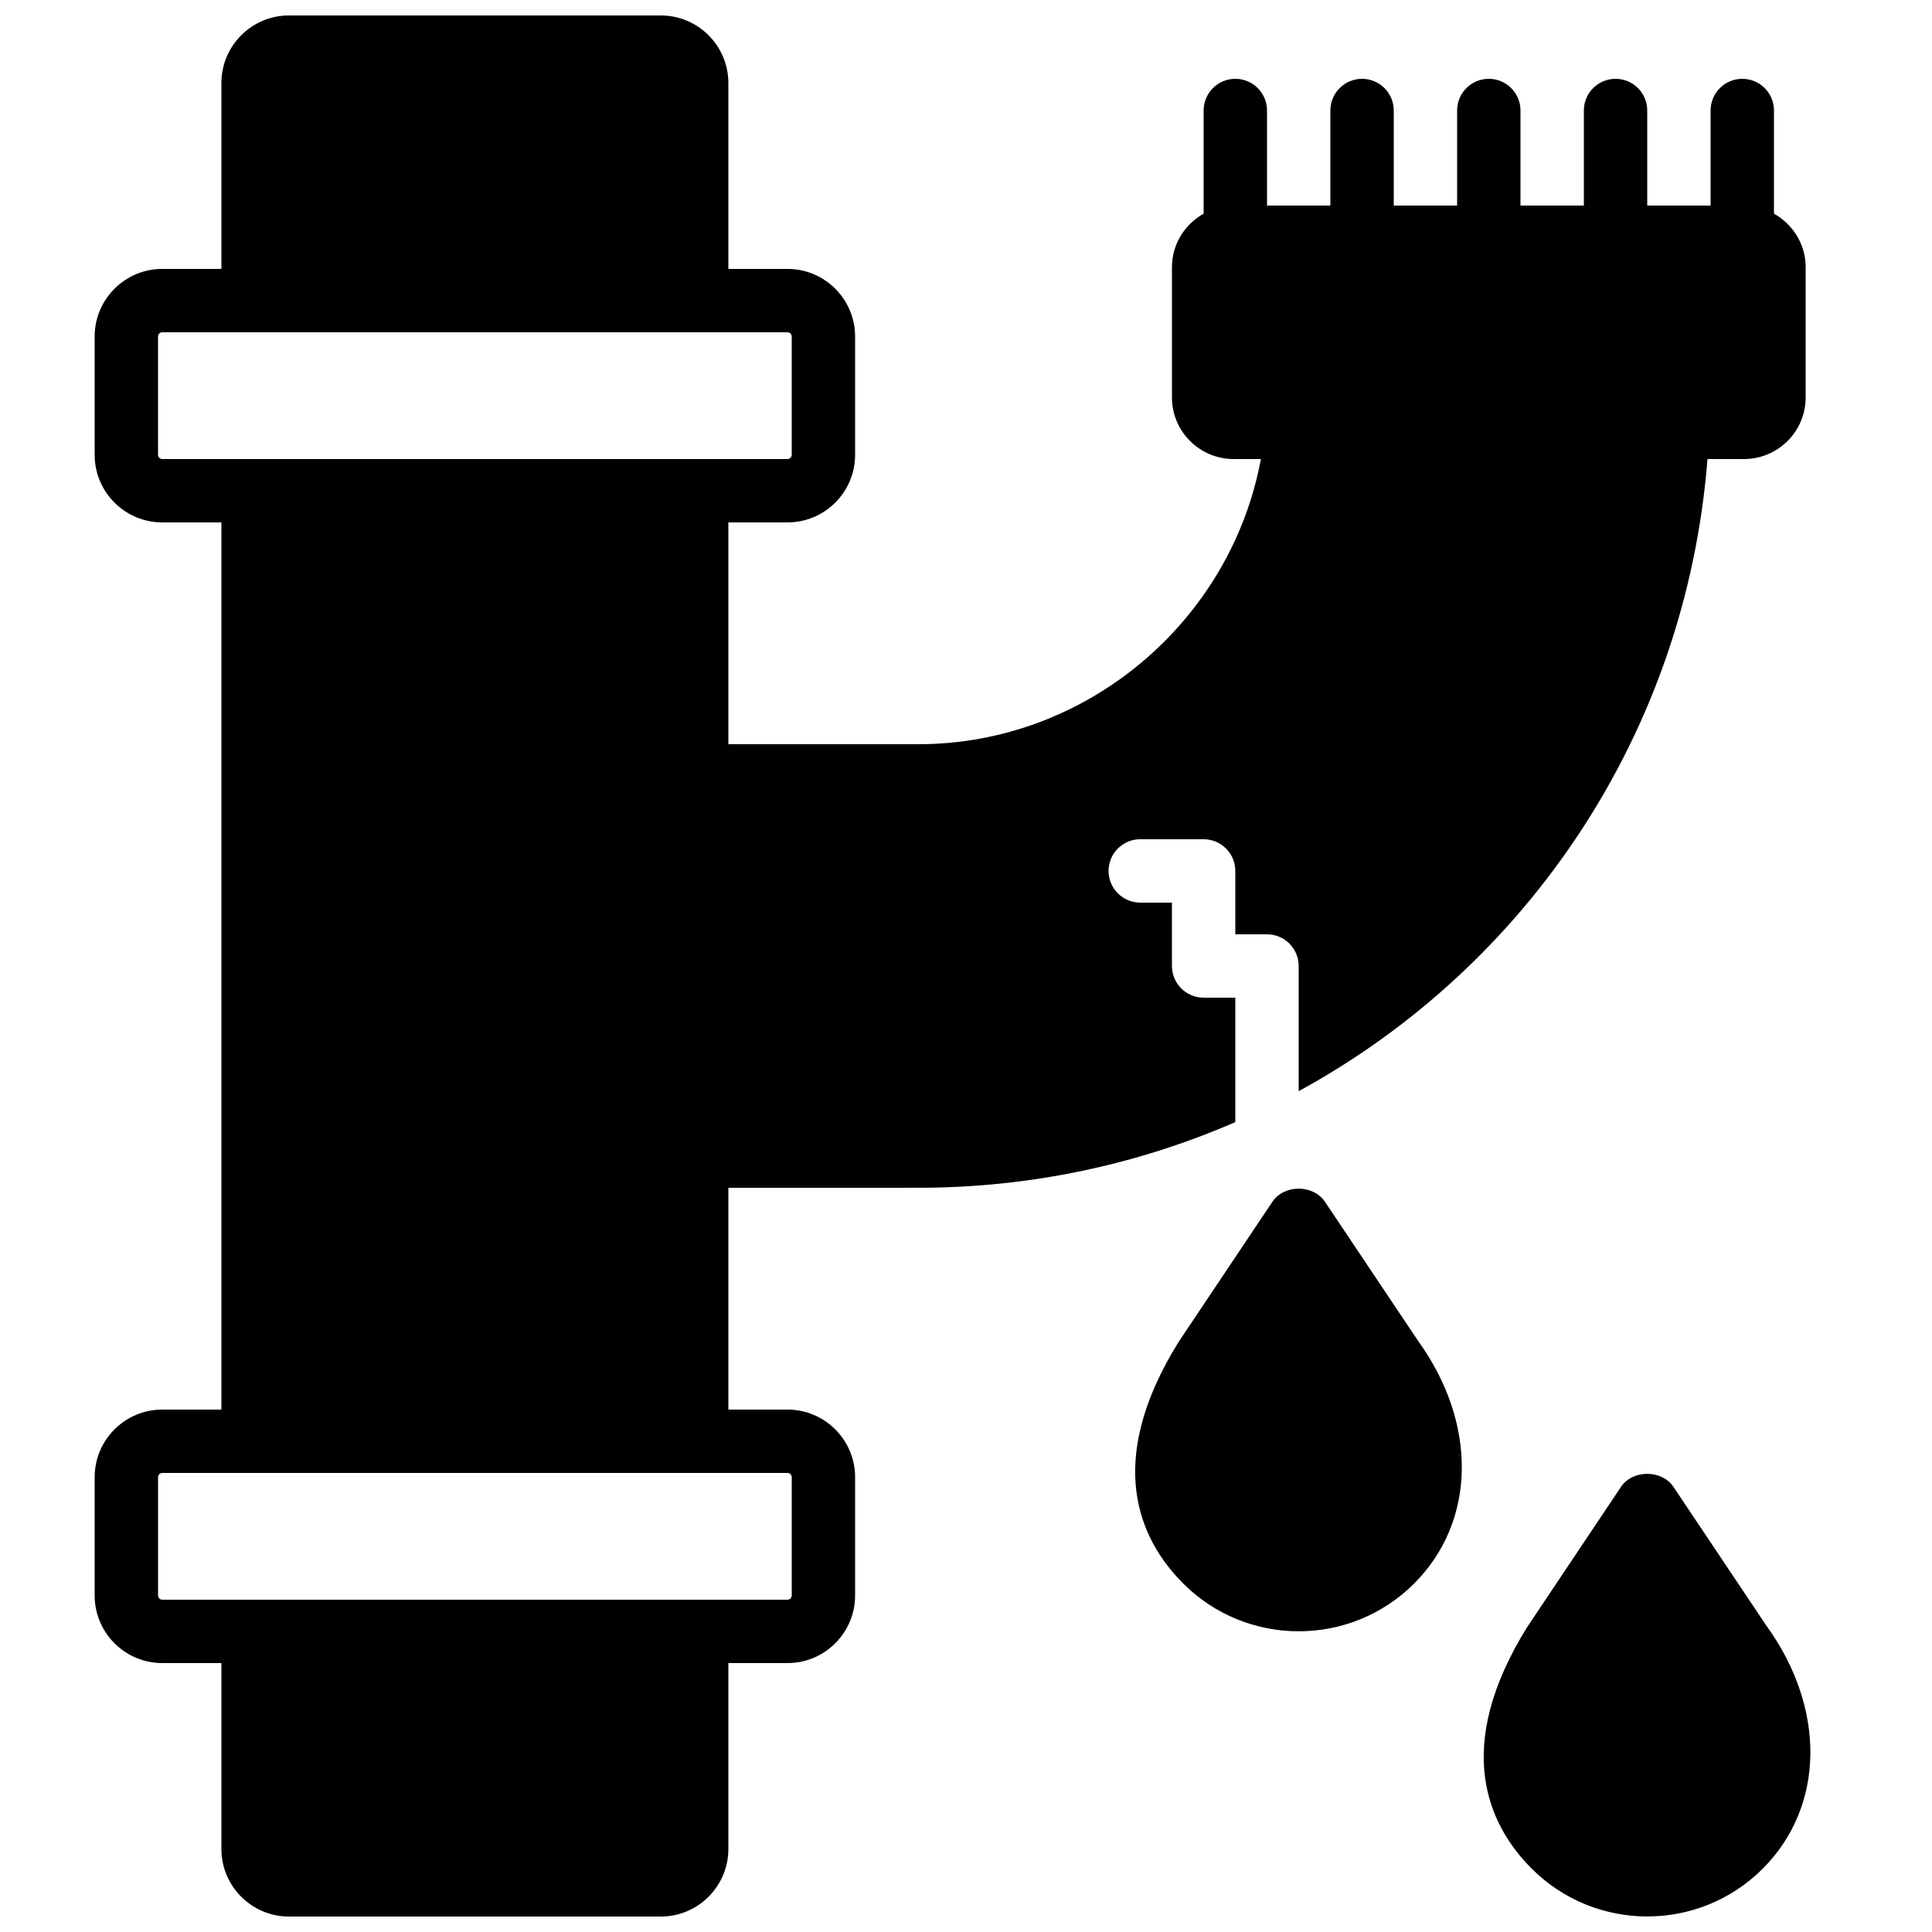 <?xml version="1.0" encoding="UTF-8"?>
<!-- Uploaded to: ICON Repo, www.iconrepo.com, Generator: ICON Repo Mixer Tools -->
<svg width="800px" height="800px" version="1.1" viewBox="144 144 512 512" xmlns="http://www.w3.org/2000/svg">
 <defs>
  <clipPath id="b">
   <path d="m169 148.09h454v503.81h-454z"/>
  </clipPath>
  <clipPath id="a">
   <path d="m537 534h87v117.9h-87z"/>
  </clipPath>
 </defs>
 <g clip-path="url(#b)">
  <path d="m353.82 535.46v31.355c0 0.621-0.504 1.117-1.117 1.117h-165.7c-0.613 0-1.117-0.496-1.117-1.117v-31.355c0-0.609 0.504-1.113 1.117-1.113h165.7c0.613 0 1.117 0.504 1.117 1.113zm-167.94-270.93v-31.355c0-0.613 0.504-1.117 1.117-1.117h165.7c0.613 0 1.117 0.504 1.117 1.117v31.355c0 0.621-0.504 1.117-1.117 1.117h-165.7c-0.613 0-1.117-0.496-1.117-1.117zm201.52 194.24c29.867 0 58.25-6.231 83.969-17.398v-32.98h-8.395c-4.637 0-8.398-3.762-8.398-8.398v-16.793h-8.398c-4.633 0-8.395-3.762-8.395-8.398 0-4.633 3.762-8.395 8.395-8.395h16.797c4.633 0 8.395 3.762 8.395 8.395v16.797h8.398c4.633 0 8.395 3.762 8.395 8.395v33.176c60.375-32.93 102.61-94.691 108.34-167.52h9.684c9 0 16.332-7.324 16.332-16.332v-34.512c0-6.113-3.418-11.379-8.398-14.184v-27.34c0-4.633-3.762-8.395-8.395-8.395-4.637 0-8.398 3.762-8.398 8.395v25.191h-16.793v-25.191c0-4.633-3.762-8.395-8.398-8.395-4.633 0-8.395 3.762-8.395 8.395v25.191h-16.797v-25.191c0-4.633-3.762-8.395-8.395-8.395-4.637 0-8.398 3.762-8.398 8.395v25.191h-16.793v-25.191c0-4.633-3.762-8.395-8.398-8.395-4.633 0-8.395 3.762-8.395 8.395v25.191h-16.793v-25.191c0-4.633-3.762-8.395-8.398-8.395-4.633 0-8.395 3.762-8.395 8.395v27.34c-4.981 2.805-8.398 8.07-8.398 14.184v34.512c0 9.008 7.332 16.332 16.332 16.332h7.238c-7.977 43.043-46.176 75.57-90.746 75.57h-50.379v-58.777h15.676c9.875 0 17.91-8.027 17.91-17.91v-31.355c0-9.875-8.035-17.91-17.91-17.91h-15.676v-49.262c0-9.875-8.035-17.91-17.91-17.91h-98.531c-9.875 0-17.91 8.035-17.91 17.91v49.262h-15.676c-9.875 0-17.91 8.035-17.91 17.91v31.355c0 9.883 8.035 17.91 17.91 17.91h15.676v235.11h-15.676c-9.875 0-17.91 8.039-17.91 17.91v31.355c0 9.883 8.035 17.91 17.91 17.91h15.676v49.266c0 9.883 8.035 17.91 17.91 17.91h98.531c9.875 0 17.91-8.027 17.91-17.91v-49.266h15.676c9.875 0 17.91-8.027 17.91-17.91v-31.355c0-9.871-8.035-17.91-17.91-17.91h-15.676v-58.777z" fill-rule="evenodd"/>
 </g>
 <path d="m495.14 462.5c-3.125-4.66-10.848-4.652-13.957 0l-24.805 37.07c-19.949 32.027-10.367 52.531 1.195 64.086 8.43 8.43 19.512 12.652 30.59 12.652 11.082 0 22.156-4.223 30.598-12.652 16.488-16.492 16.836-42.438 1.039-64.32z" fill-rule="evenodd"/>
 <g clip-path="url(#a)">
  <path d="m612.17 574.91-24.664-36.836c-3.113-4.66-10.84-4.652-13.953 0l-24.797 37.062c-19.961 32.035-10.371 52.539 1.184 64.094 8.438 8.43 19.516 12.652 30.598 12.652 11.074 0 22.16-4.223 30.59-12.652 16.492-16.492 16.844-42.445 1.043-64.32" fill-rule="evenodd"/>
 </g>
</svg>